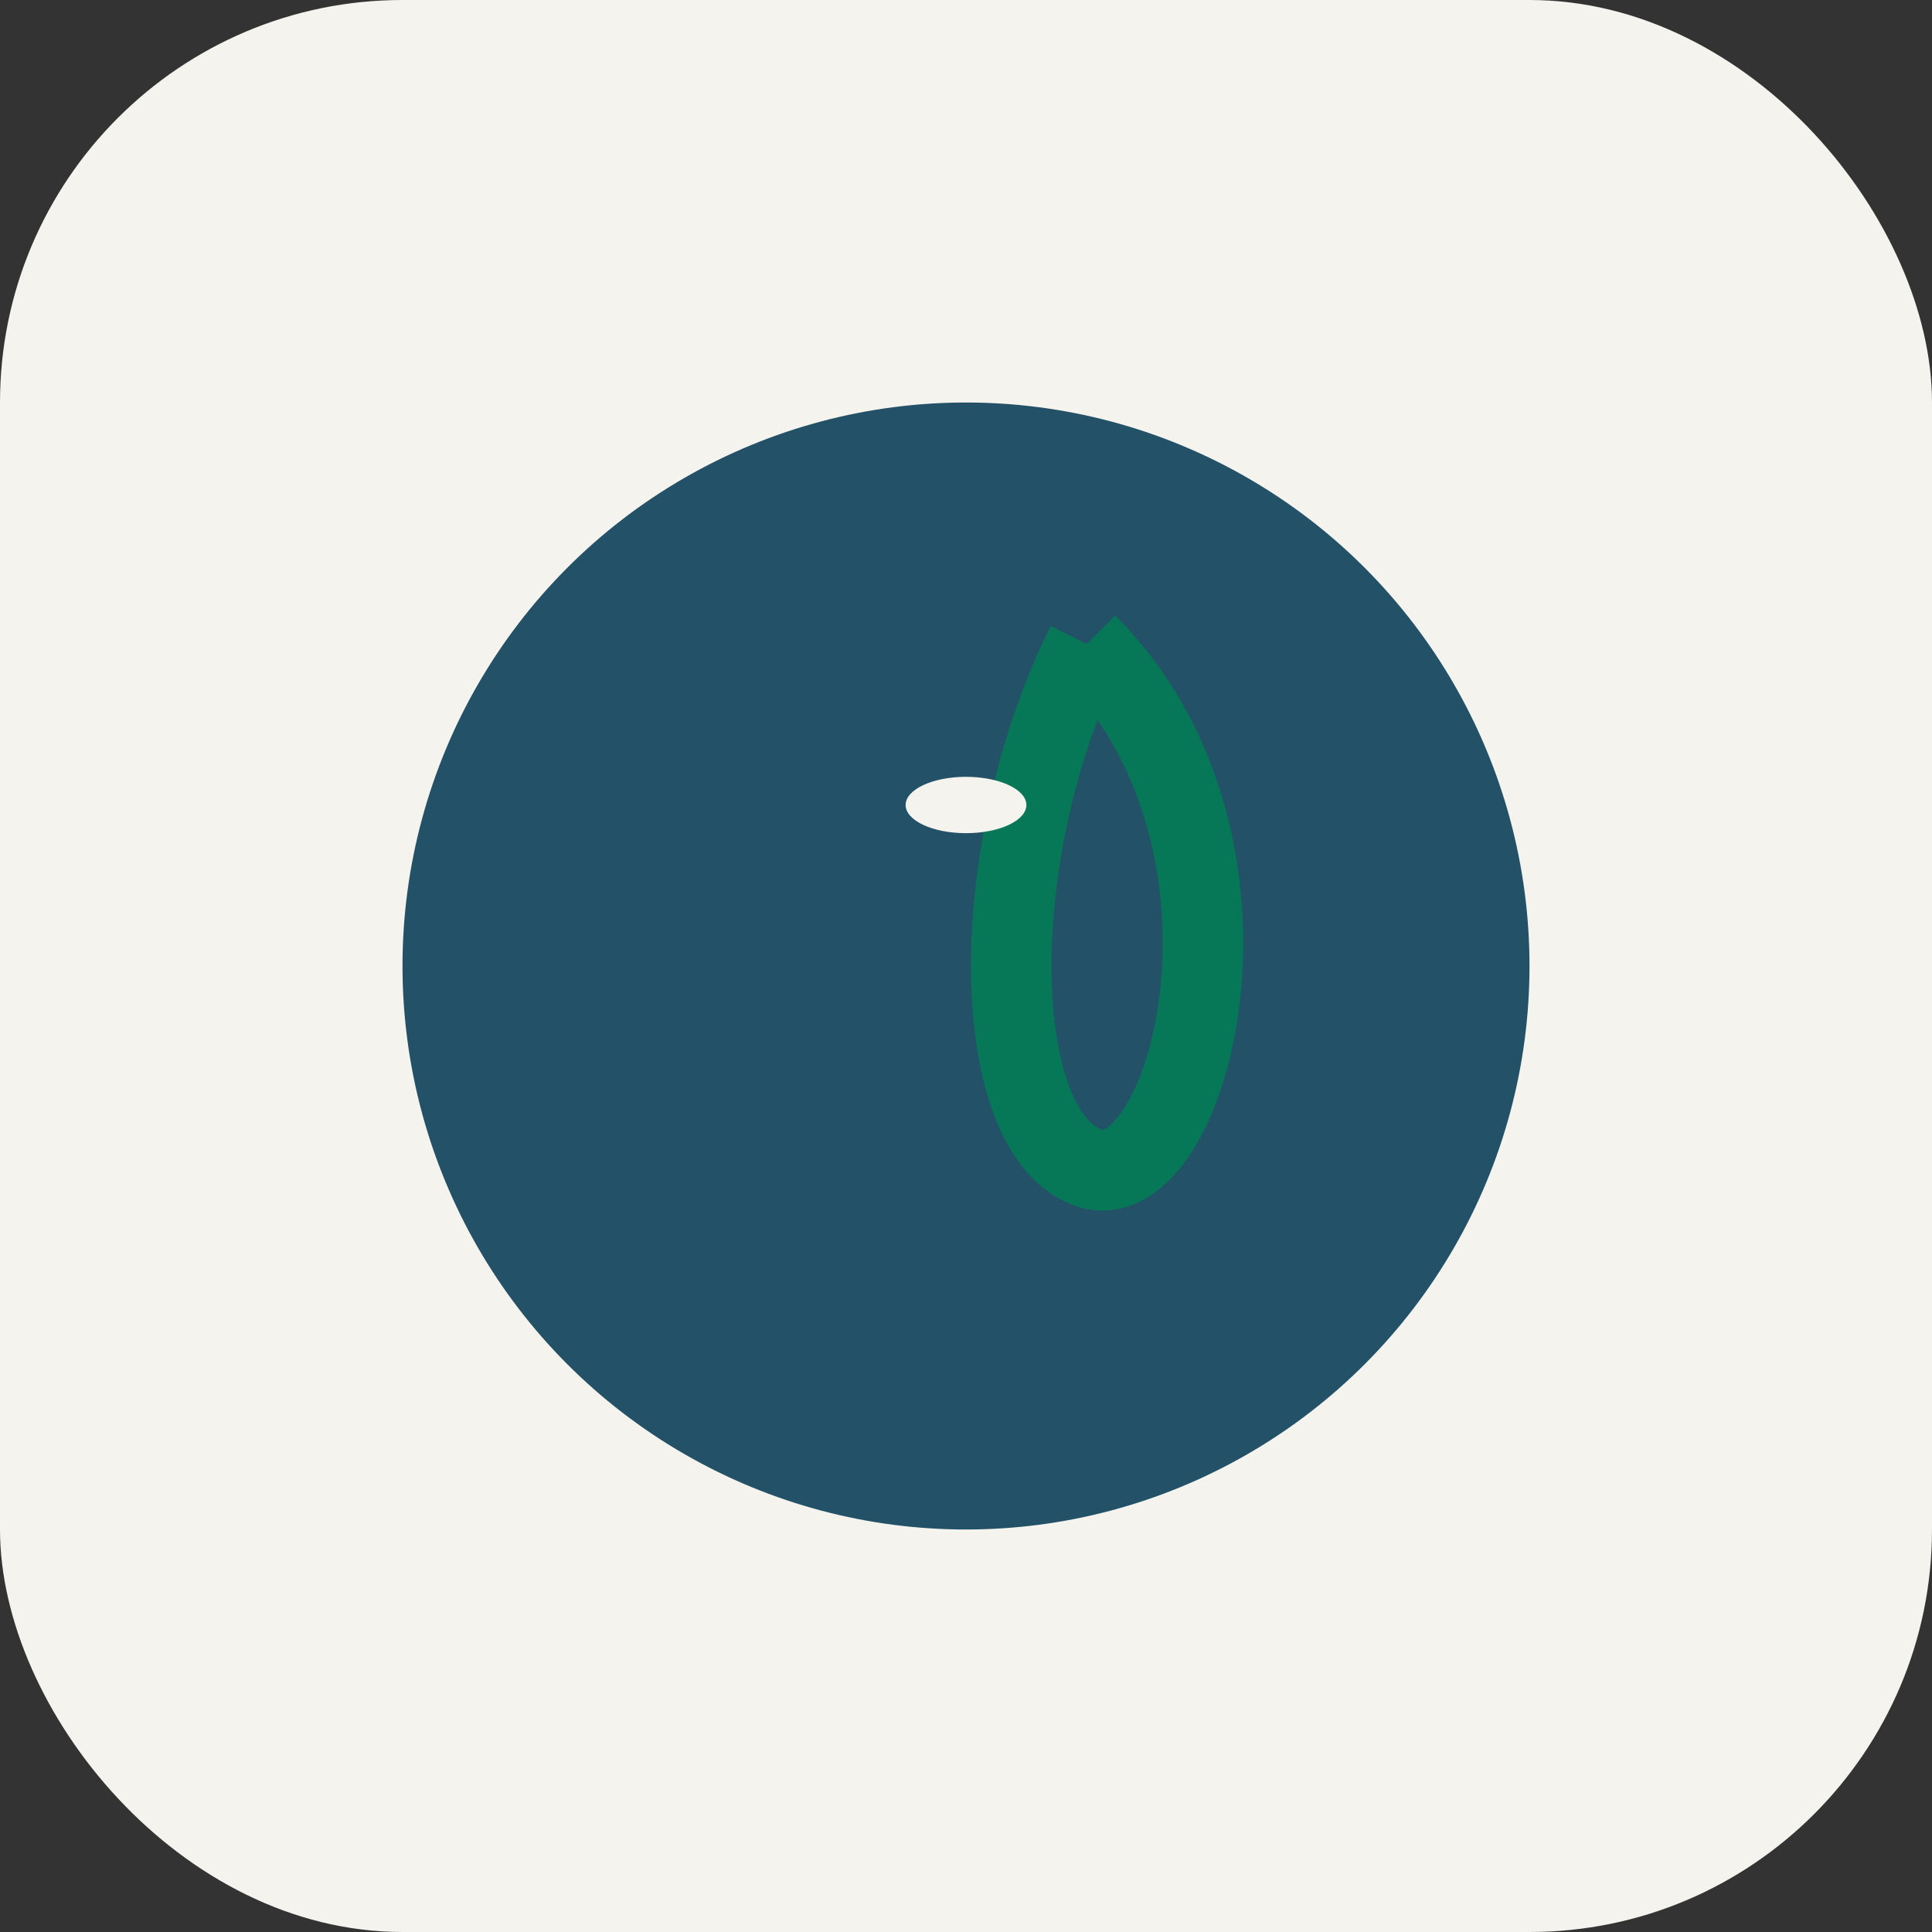 <?xml version="1.0" encoding="UTF-8"?>
<svg xmlns="http://www.w3.org/2000/svg" width="48" height="48" viewBox="0 0 48 48"><rect x="0" y="0" width="48" height="48" fill="#333333" stroke="none"/><rect rx="10" width="48" height="48" fill="#F5F3EE"/><circle cx="24" cy="24" r="14" fill="#225168"/><path d="M27 16c-2.5 5-2.5 12 0 13s5-8 0-13" stroke="#067857" stroke-width="2" fill="none"/><ellipse cx="24" cy="20" rx="1.5" ry="0.7" fill="#F5F3EE"/></svg>